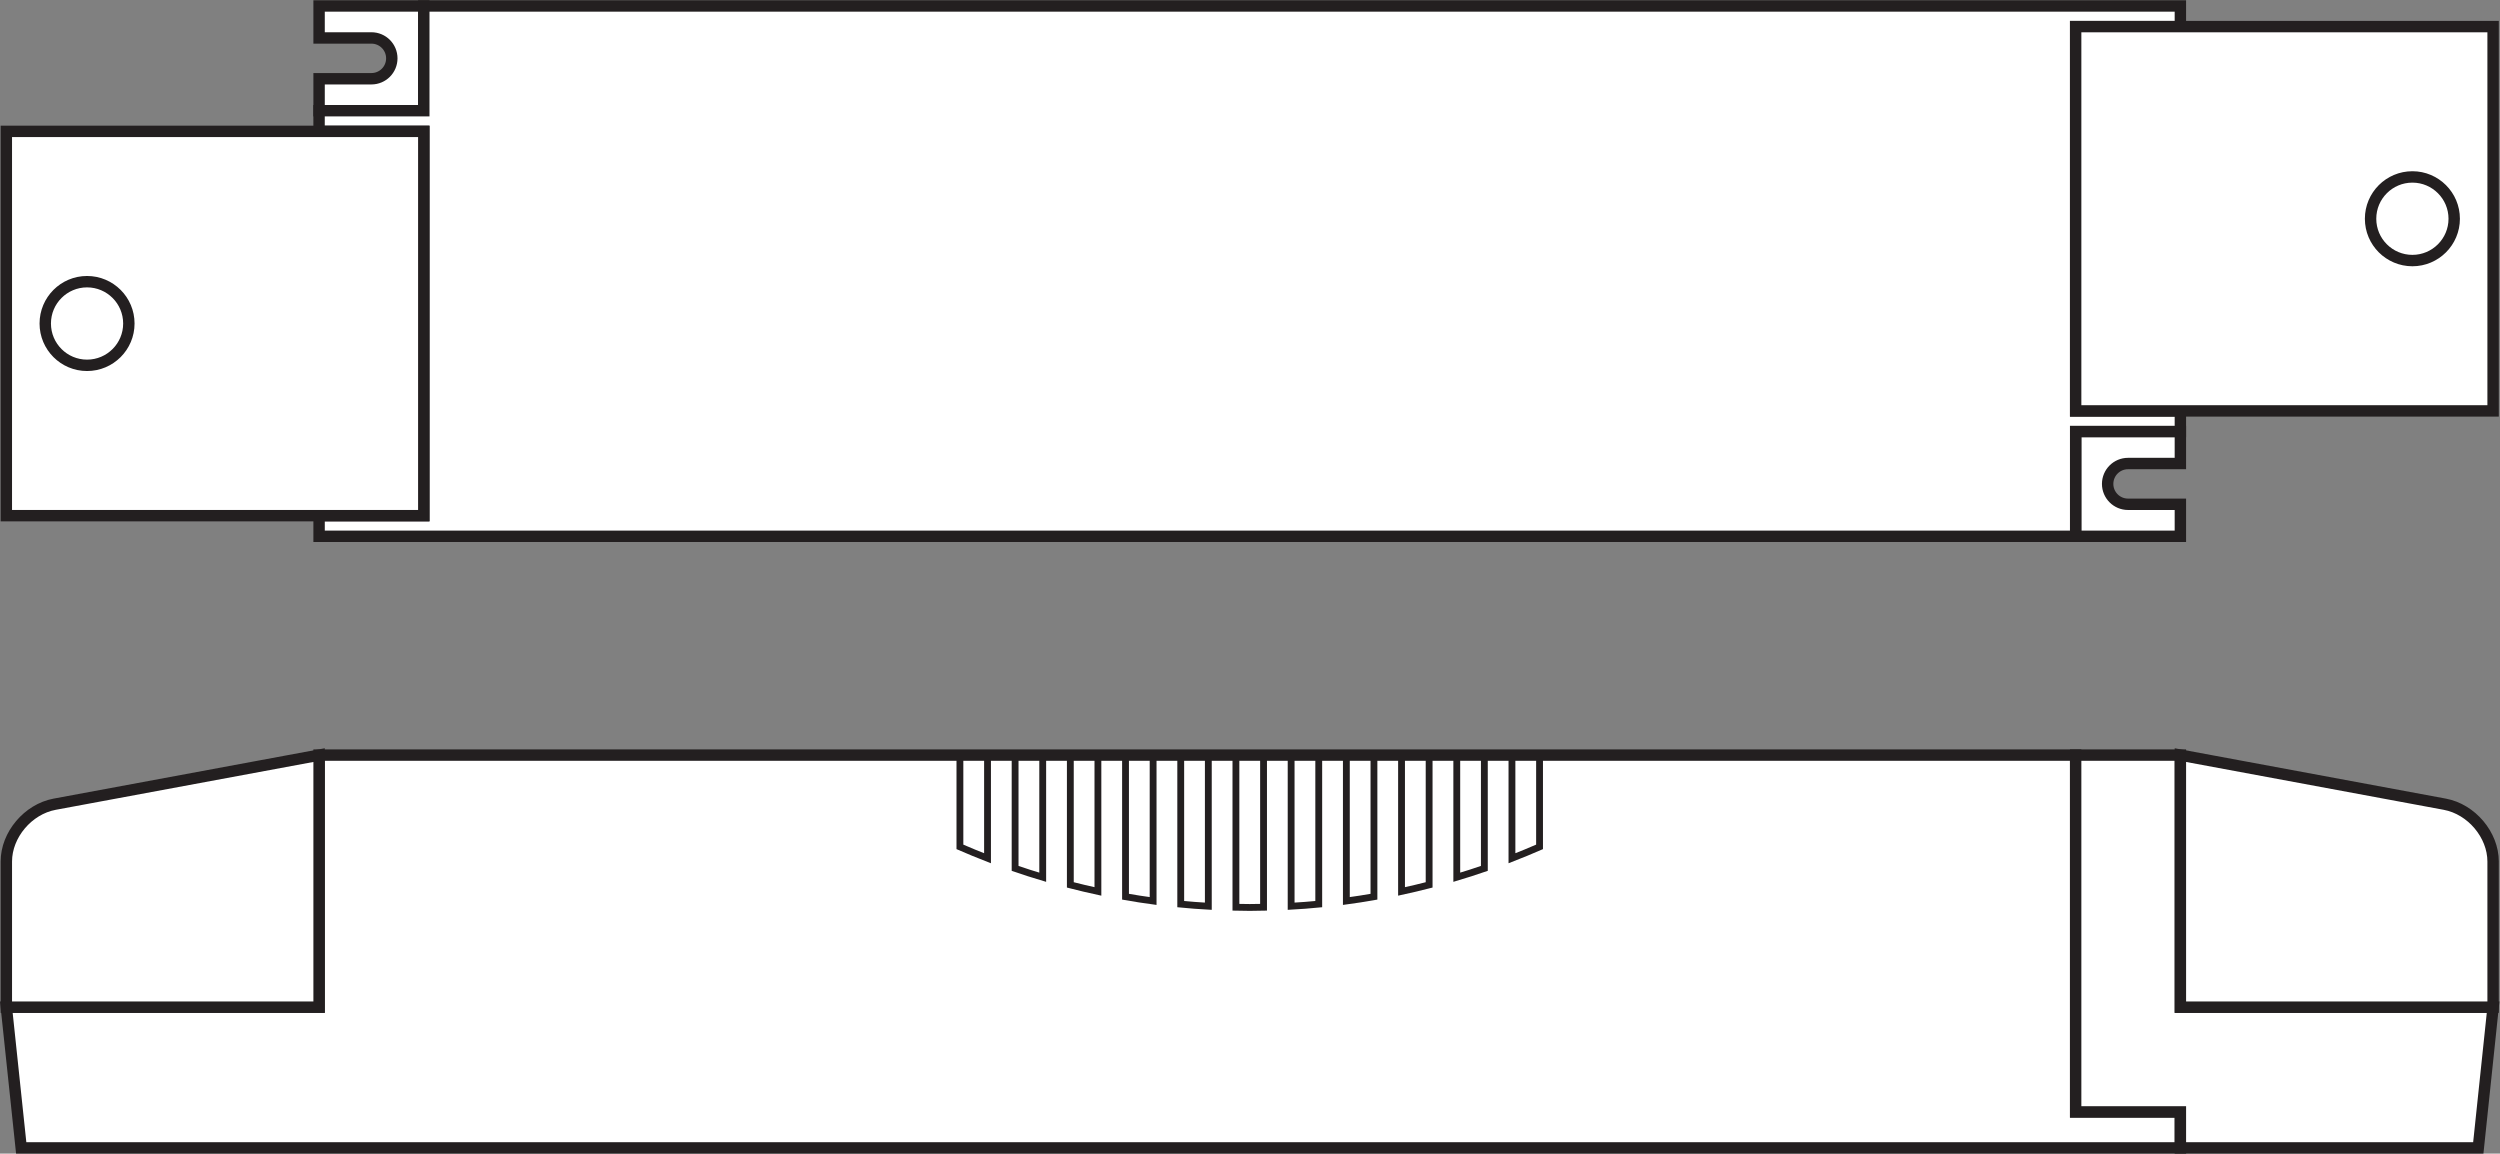 <?xml version="1.0" encoding="UTF-8" standalone="no"?>
<svg
   xmlns:dc="http://purl.org/dc/elements/1.1/"
   xmlns:cc="http://creativecommons.org/ns#"
   xmlns:rdf="http://www.w3.org/1999/02/22-rdf-syntax-ns#"
   xmlns:svg="http://www.w3.org/2000/svg"
   xmlns="http://www.w3.org/2000/svg"
   viewBox="0 0 207.2 95.613"
   height="95.613"
   width="207.2"
   xml:space="preserve"
   id="svg2"
   version="1.1"><rect x="0" y="0" width="207.2" height="95.613" fill="#808080" stroke="none"/><defs
     id="defs6" /><g
     transform="matrix(1.333,0,0,-1.333,0,95.613)"
     id="g10"><g
       transform="scale(0.1)"
       id="g12"><path
         id="path14"
         style="fill:#ffffff;fill-opacity:1;fill-rule:nonzero;stroke:none"
         d="M 1290.55,247.785 H 198.398 V 91.055 H 3.941 L 13.18,3.547 H 1290.55 1355.67 V 25.938 h -65.12 V 247.785" /><path
         id="path16"
         style="fill:none;stroke:#231f20;stroke-width:7.087;stroke-linecap:butt;stroke-linejoin:miter;stroke-miterlimit:4;stroke-dasharray:none;stroke-opacity:1"
         d="M 1290.55,247.785 H 198.398 V 91.055 H 3.941 L 13.18,3.547 H 1290.55 1355.67 V 25.938 h -65.12 z" /><path
         id="path18"
         style="fill:#ffffff;fill-opacity:1;fill-rule:nonzero;stroke:none"
         d="m 1290.55,25.938 h 65.12 V 3.547 h 185.22 l 9.21,87.508 H 1355.67 V 247.785 h -65.12 V 25.938" /><path
         id="path20"
         style="fill:none;stroke:#231f20;stroke-width:7.087;stroke-linecap:butt;stroke-linejoin:miter;stroke-miterlimit:4;stroke-dasharray:none;stroke-opacity:1"
         d="m 1290.55,25.938 h 65.12 V 3.547 h 185.22 l 9.21,87.508 H 1355.67 V 247.785 h -65.12 z" /><path
         id="path22"
         style="fill:#ffffff;fill-opacity:1;fill-rule:nonzero;stroke:none"
         d="M 198.398,247.785 33.961,217.246 C 17.387,214.152 3.941,198.223 3.941,181.633 V 91.055 H 198.398 V 247.785" /><path
         id="path24"
         style="fill:none;stroke:#231f20;stroke-width:7.087;stroke-linecap:butt;stroke-linejoin:miter;stroke-miterlimit:4;stroke-dasharray:none;stroke-opacity:1"
         d="M 198.398,247.785 33.961,217.246 C 17.387,214.152 3.941,198.223 3.941,181.633 V 91.055 H 198.398 Z" /><path
         id="path26"
         style="fill:#ffffff;fill-opacity:1;fill-rule:nonzero;stroke:none"
         d="m 1355.67,247.785 164.43,-30.539 c 16.57,-3.094 30,-19.023 30,-35.613 V 91.055 H 1355.67 V 247.785" /><path
         id="path28"
         style="fill:none;stroke:#231f20;stroke-width:7.087;stroke-linecap:butt;stroke-linejoin:miter;stroke-miterlimit:4;stroke-dasharray:none;stroke-opacity:1"
         d="m 1355.67,247.785 164.43,-30.539 c 16.57,-3.094 30,-19.023 30,-35.613 V 91.055 h -194.43 z" /><path
         id="path30"
         style="fill:none;stroke:#231f20;stroke-width:4.252;stroke-linecap:butt;stroke-linejoin:miter;stroke-miterlimit:4;stroke-dasharray:none;stroke-opacity:1"
         d="m 596.832,247.785 v -57.062 c 5.652,-2.469 11.395,-4.813 17.168,-7.063 v 64.125" /><path
         id="path32"
         style="fill:none;stroke:#231f20;stroke-width:4.252;stroke-linecap:butt;stroke-linejoin:miter;stroke-miterlimit:4;stroke-dasharray:none;stroke-opacity:1"
         d="M 665.484,247.785 V 167.09 c 5.672,-1.453 11.387,-2.82 17.149,-4.063 v 84.758" /><path
         id="path34"
         style="fill:none;stroke:#231f20;stroke-width:4.252;stroke-linecap:butt;stroke-linejoin:miter;stroke-miterlimit:4;stroke-dasharray:none;stroke-opacity:1"
         d="m 699.801,247.785 v -88.047 c 5.683,-1.015 11.394,-1.894 17.156,-2.668 v 90.715" /><path
         id="path36"
         style="fill:none;stroke:#231f20;stroke-width:4.252;stroke-linecap:butt;stroke-linejoin:miter;stroke-miterlimit:4;stroke-dasharray:none;stroke-opacity:1"
         d="m 734.125,247.785 v -92.648 c 5.684,-0.547 11.418,-1.016 17.16,-1.317 v 93.965" /><path
         id="path38"
         style="fill:none;stroke:#231f20;stroke-width:4.252;stroke-linecap:butt;stroke-linejoin:miter;stroke-miterlimit:4;stroke-dasharray:none;stroke-opacity:1"
         d="m 768.441,247.785 v -94.601 c 2.864,-0.067 5.723,-0.125 8.586,-0.125 2.86,0 5.723,0.058 8.594,0.125 v 94.601" /><path
         id="path40"
         style="fill:none;stroke:#231f20;stroke-width:4.252;stroke-linecap:butt;stroke-linejoin:miter;stroke-miterlimit:4;stroke-dasharray:none;stroke-opacity:1"
         d="m 631.148,247.785 v -70.43 c 5.672,-1.953 11.395,-3.808 17.168,-5.519 v 75.949" /><path
         id="path42"
         style="fill:none;stroke:#231f20;stroke-width:4.252;stroke-linecap:butt;stroke-linejoin:miter;stroke-miterlimit:4;stroke-dasharray:none;stroke-opacity:1"
         d="m 957.223,247.785 v -57.062 c -5.637,-2.469 -11.387,-4.813 -17.16,-7.063 v 64.125" /><path
         id="path44"
         style="fill:none;stroke:#231f20;stroke-width:4.252;stroke-linecap:butt;stroke-linejoin:miter;stroke-miterlimit:4;stroke-dasharray:none;stroke-opacity:1"
         d="M 888.57,247.785 V 167.09 c -5.664,-1.453 -11.386,-2.82 -17.16,-4.063 v 84.758" /><path
         id="path46"
         style="fill:none;stroke:#231f20;stroke-width:4.252;stroke-linecap:butt;stroke-linejoin:miter;stroke-miterlimit:4;stroke-dasharray:none;stroke-opacity:1"
         d="m 854.262,247.785 v -88.047 c -5.703,-1.015 -11.407,-1.894 -17.157,-2.668 v 90.715" /><path
         id="path48"
         style="fill:none;stroke:#231f20;stroke-width:4.252;stroke-linecap:butt;stroke-linejoin:miter;stroke-miterlimit:4;stroke-dasharray:none;stroke-opacity:1"
         d="m 819.938,247.785 v -92.648 c -5.704,-0.547 -11.418,-1.016 -17.168,-1.317 v 93.965" /><path
         id="path50"
         style="fill:none;stroke:#231f20;stroke-width:4.252;stroke-linecap:butt;stroke-linejoin:miter;stroke-miterlimit:4;stroke-dasharray:none;stroke-opacity:1"
         d="m 922.906,247.785 v -70.43 c -5.683,-1.953 -11.386,-3.808 -17.148,-5.519 v 75.949" /><path
         id="path52"
         style="fill:#ffffff;fill-opacity:1;fill-rule:nonzero;stroke:none"
         d="m 1323.11,403.734 c -6.99,0 -12.67,5.68 -12.67,12.672 0,7.004 5.68,12.672 12.67,12.672 h 32.55 v 19.91 h -65.11 v -65.16 h 65.11 v 19.906 h -32.55" /><path
         id="path54"
         style="fill:none;stroke:#231f20;stroke-width:7.087;stroke-linecap:butt;stroke-linejoin:miter;stroke-miterlimit:4;stroke-dasharray:none;stroke-opacity:1"
         d="m 1323.11,403.734 c -6.99,0 -12.67,5.68 -12.67,12.672 0,7.004 5.68,12.672 12.67,12.672 h 32.55 v 19.91 h -65.11 v -65.16 h 65.11 v 19.906 z" /><path
         id="path56"
         style="fill:#ffffff;fill-opacity:1;fill-rule:nonzero;stroke:none"
         d="m 230.934,693.684 c 7.011,0 12.675,-5.68 12.675,-12.684 0,-7.004 -5.664,-12.687 -12.675,-12.687 h -32.539 v -19.875 h 65.097 v 65.117 h -65.097 v -19.871 h 32.539" /><path
         id="path58"
         style="fill:none;stroke:#231f20;stroke-width:7.087;stroke-linecap:butt;stroke-linejoin:miter;stroke-miterlimit:4;stroke-dasharray:none;stroke-opacity:1"
         d="m 230.934,693.684 c 7.011,0 12.675,-5.68 12.675,-12.684 0,-7.004 -5.664,-12.687 -12.675,-12.687 h -32.539 v -19.875 h 65.097 v 65.117 h -65.097 v -19.871 z" /><path
         id="path60"
         style="fill:#ffffff;fill-opacity:1;fill-rule:nonzero;stroke:none"
         d="m 1290.55,461.793 v 238.941 h 65.11 v 12.821 H 263.492 v -65.117 h -65.113 v -12.84 h 65.113 V 396.66 H 198.395 V 383.828 H 1290.55 v 65.16 h 65.11 v 12.805 h -65.11" /><path
         id="path62"
         style="fill:none;stroke:#231f20;stroke-width:7.087;stroke-linecap:butt;stroke-linejoin:miter;stroke-miterlimit:4;stroke-dasharray:none;stroke-opacity:1"
         d="m 1290.55,461.793 v 238.941 h 65.11 v 12.821 H 263.492 v -65.117 h -65.113 v -12.84 h 65.113 V 396.66 H 198.395 V 383.828 H 1290.55 v 65.16 h 65.11 v 12.805 z" /><path
         id="path64"
         style="fill:#ffffff;fill-opacity:1;fill-rule:nonzero;stroke:none"
         d="M 3.938,396.66 H 263.492 V 635.598 H 3.938 V 396.66" /><path
         id="path66"
         style="fill:none;stroke:#231f20;stroke-width:7.087;stroke-linecap:butt;stroke-linejoin:miter;stroke-miterlimit:4;stroke-dasharray:none;stroke-opacity:1"
         d="M 3.938,396.66 H 263.492 V 635.598 H 3.938 Z" /><path
         id="path68"
         style="fill:#ffffff;fill-opacity:1;fill-rule:nonzero;stroke:none"
         d="m 80.117,516.129 c 0,-14.348 -11.637,-25.996 -25.992,-25.996 -14.355,0 -25.988,11.648 -25.988,25.996 0,14.367 11.633,26.012 25.988,26.012 14.355,0 25.992,-11.645 25.992,-26.012" /><path
         id="path70"
         style="fill:none;stroke:#231f20;stroke-width:7.087;stroke-linecap:butt;stroke-linejoin:miter;stroke-miterlimit:4;stroke-dasharray:none;stroke-opacity:1"
         d="m 80.117,516.129 c 0,-14.348 -11.637,-25.996 -25.992,-25.996 -14.355,0 -25.988,11.648 -25.988,25.996 0,14.367 11.633,26.012 25.988,26.012 14.355,0 25.992,-11.645 25.992,-26.012 z" /><path
         id="path72"
         style="fill:#ffffff;fill-opacity:1;fill-rule:nonzero;stroke:none"
         d="M 1550.1,461.793 H 1290.55 V 700.734 H 1550.1 V 461.793" /><path
         id="path74"
         style="fill:none;stroke:#231f20;stroke-width:7.087;stroke-linecap:butt;stroke-linejoin:miter;stroke-miterlimit:4;stroke-dasharray:none;stroke-opacity:1"
         d="M 1550.1,461.793 H 1290.55 V 700.734 H 1550.1 Z" /><path
         id="path76"
         style="fill:#ffffff;fill-opacity:1;fill-rule:nonzero;stroke:none"
         d="m 1473.92,581.266 c 0,-14.356 11.64,-25.996 26.01,-25.996 14.33,0 25.99,11.64 25.99,25.996 0,14.351 -11.66,26.004 -25.99,26.004 -14.37,0 -26.01,-11.653 -26.01,-26.004" /><path
         id="path78"
         style="fill:none;stroke:#231f20;stroke-width:7.087;stroke-linecap:butt;stroke-linejoin:miter;stroke-miterlimit:4;stroke-dasharray:none;stroke-opacity:1"
         d="m 1473.92,581.266 c 0,-14.356 11.64,-25.996 26.01,-25.996 14.33,0 25.99,11.64 25.99,25.996 0,14.351 -11.66,26.004 -25.99,26.004 -14.37,0 -26.01,-11.653 -26.01,-26.004 z" /></g></g></svg>